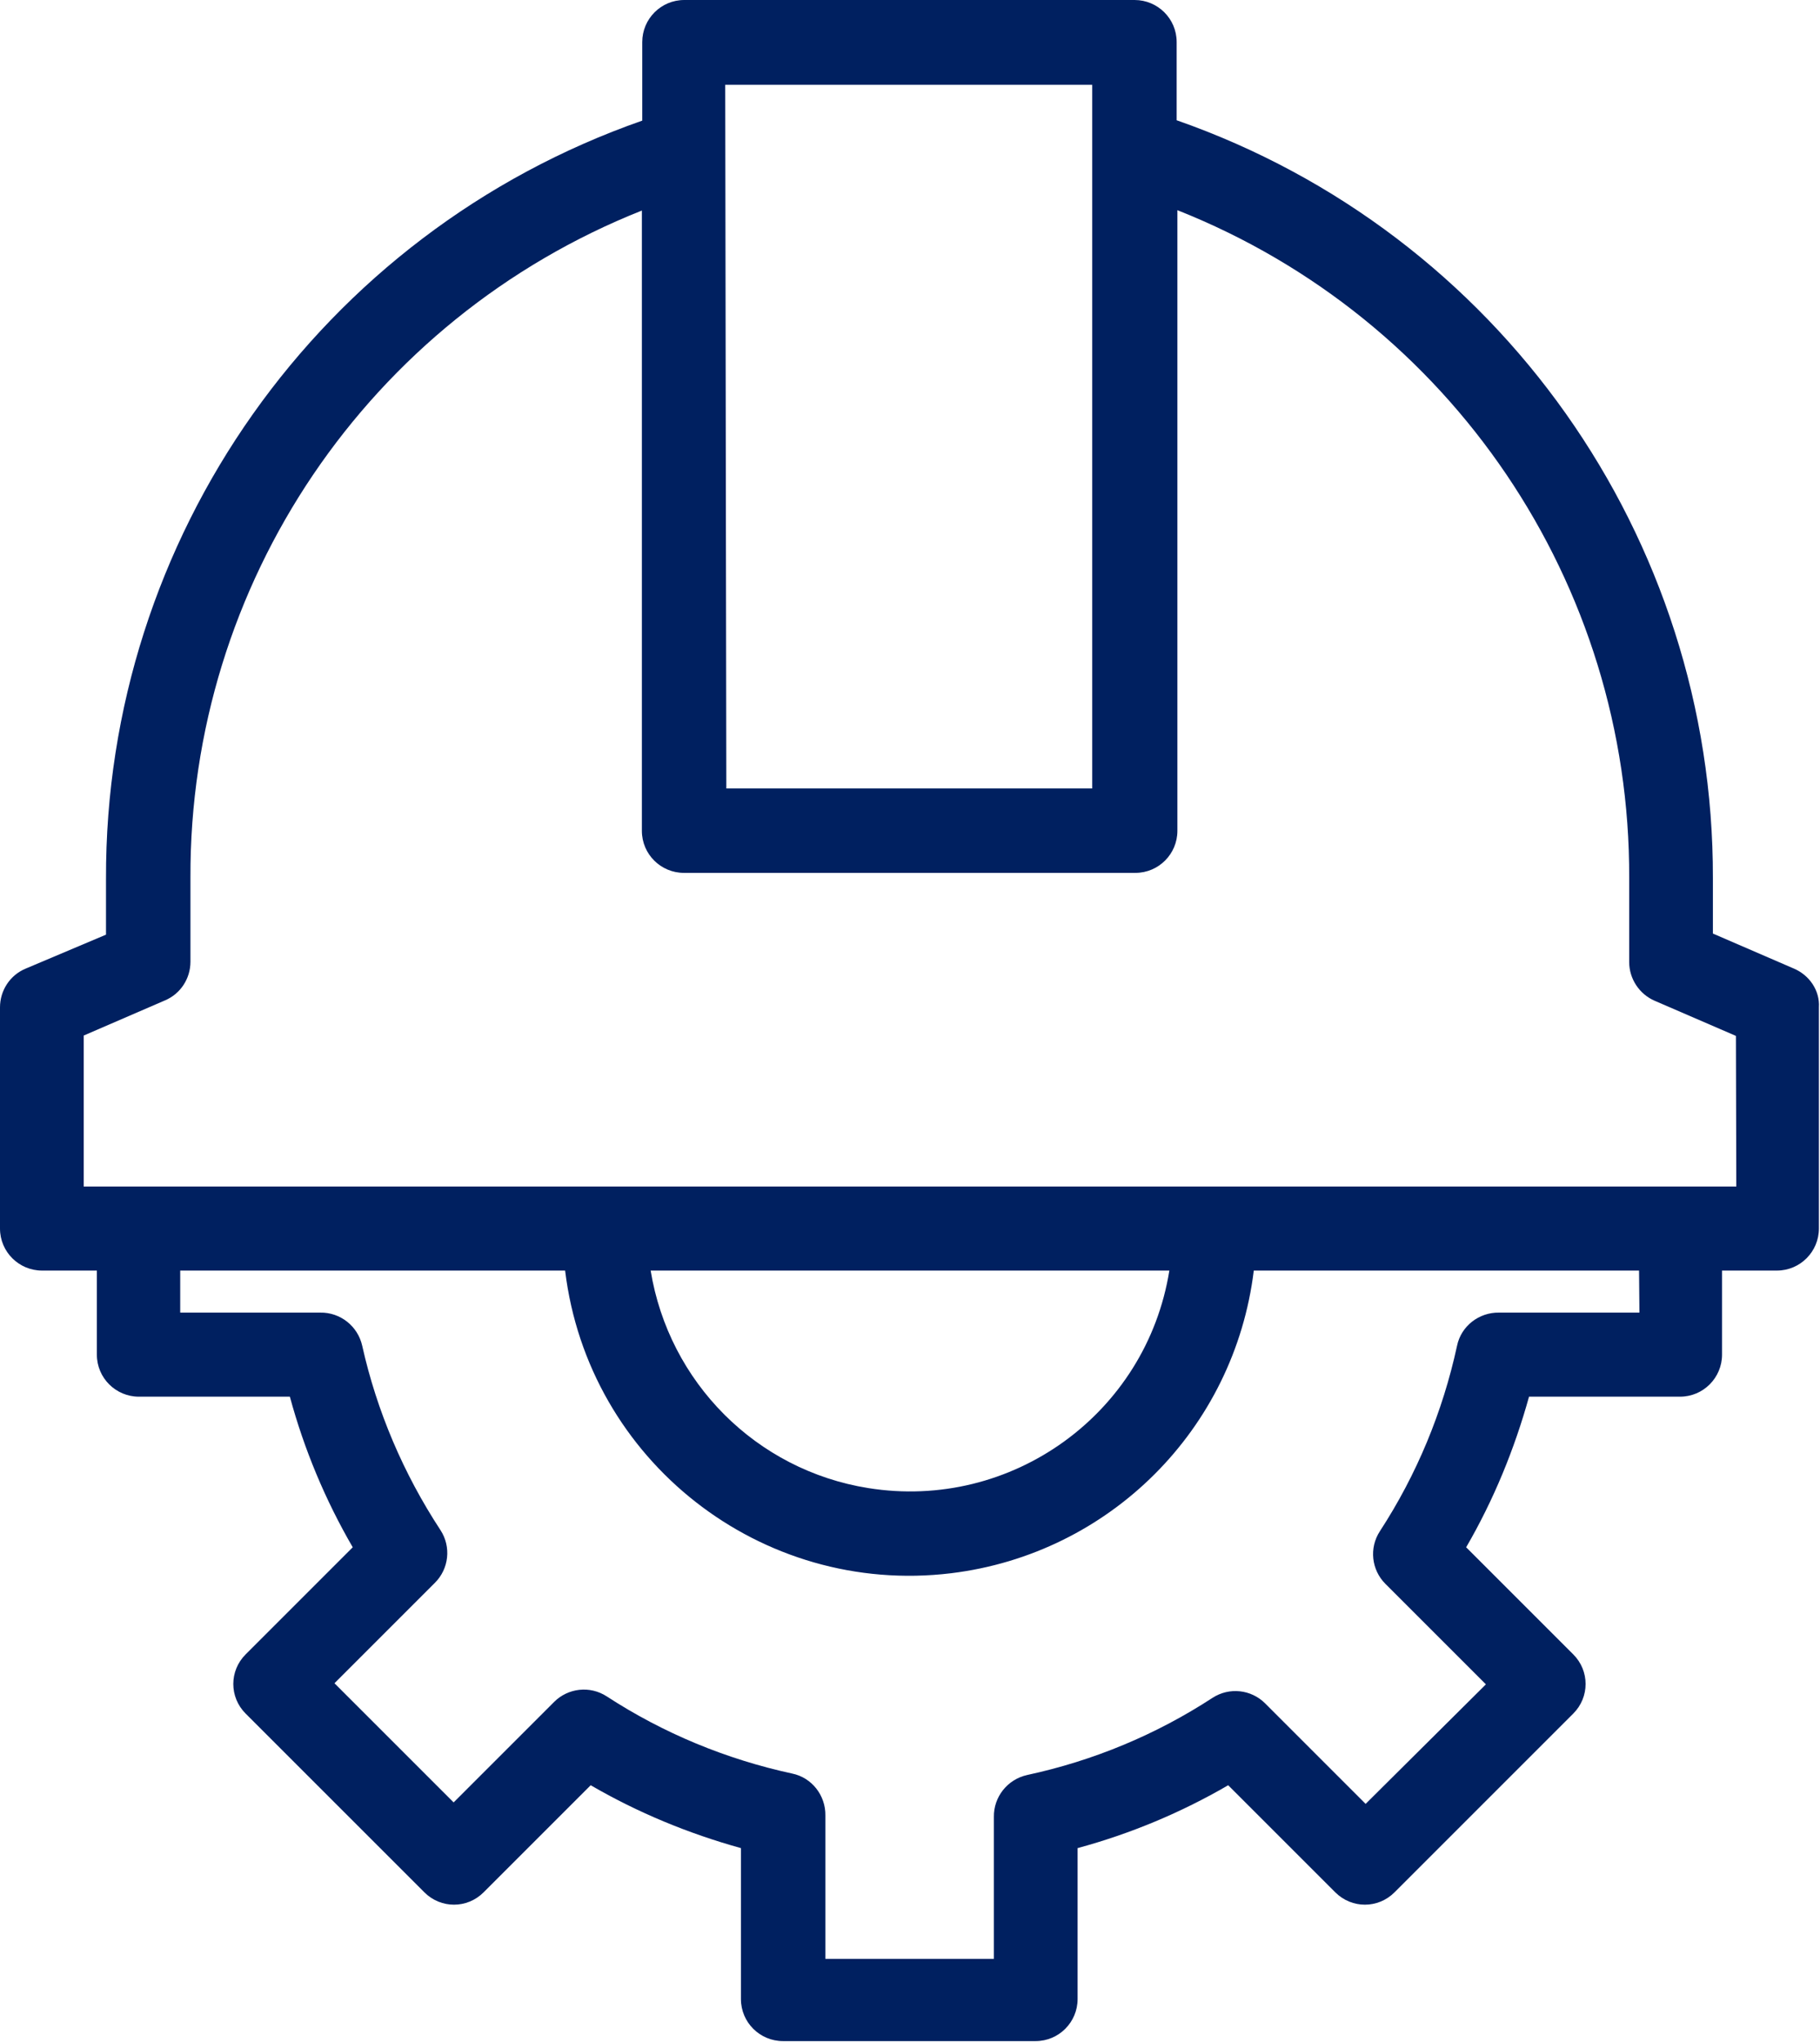<?xml version="1.0" encoding="utf-8"?>
<!-- Generator: Adobe Illustrator 25.4.1, SVG Export Plug-In . SVG Version: 6.00 Build 0)  -->
<svg version="1.1" id="katman_1" xmlns="http://www.w3.org/2000/svg" xmlns:xlink="http://www.w3.org/1999/xlink" x="0px" y="0px"
	 viewBox="0 0 497.9 558.6" style="enable-background:new 0 0 497.9 558.6;" xml:space="preserve">
<style type="text/css">
	.st0{fill:#002060;}
</style>
<g id="surface1">
	<path class="st0" d="M490.8,265l-22.2-9.6v-15.2C468.8,147,410,63.7,321.9,32.9V11.5c0-6.4-5.2-11.5-11.5-11.5H187.2
		c-6.4,0-11.5,5.2-11.5,11.5v21.5C87.6,63.8,28.7,147.1,29,240.4v15.3L7,265c-4.3,1.8-7,6-7,10.6v60.5c0,6.4,5.2,11.5,11.5,11.5h15
		v23c0,6.4,5.2,11.5,11.5,11.5h41.3c3.9,14.4,9.7,28.3,17.2,41.2l-29.3,29.3c-4.5,4.5-4.5,11.7,0,16.2l48.9,48.9
		c4.5,4.5,11.7,4.5,16.2,0l29.3-29.3c12.9,7.5,26.7,13.2,41.1,17.2v41.3c0,6.4,5.2,11.5,11.5,11.5h69.1c6.4,0,11.5-5.2,11.5-11.5
		v-41.3c14.4-3.9,28.3-9.7,41.2-17.2l29.3,29.3c4.5,4.5,11.7,4.5,16.2,0l48.9-48.9c4.5-4.5,4.5-11.7,0-16.2l-29.3-29.3
		c7.5-12.9,13.2-26.8,17.2-41.2h41.3c6.4,0,11.5-5.2,11.5-11.5v-23h15c6.4,0,11.5-5.2,11.5-11.5v-60.5
		C497.9,271,495,266.8,490.8,265z M198.4,23.2h100.4v192.5H198.7L198.4,23.2z M448.5,359.1h-38.4c-5.5-0.1-10.4,3.7-11.5,9.1
		c-3.9,18-11,35.2-21.1,50.7c-3,4.6-2.3,10.6,1.5,14.4l27.5,27.5l-32.9,32.7L346.1,466c-3.8-3.8-9.8-4.5-14.4-1.5
		c-15.5,10.1-32.6,17.2-50.7,21.1c-5.4,1.2-9.2,6-9.1,11.5v38.8h-46.1v-39.2c0.1-5.5-3.7-10.4-9.1-11.5c-18-3.9-35.2-11-50.7-21.1
		c-4.6-3-10.6-2.3-14.4,1.5l-27.5,27.5l-32.6-32.6l27.5-27.5c3.8-3.8,4.5-9.8,1.5-14.4c-10.1-15.4-17.4-32.5-21.4-50.4
		c-1.2-5.4-6-9.2-11.5-9.1H49.3v-11.5h105.3c6.3,52,53.6,89.1,105.6,82.8c43.4-5.3,77.5-39.4,82.8-82.8h105.4L448.5,359.1z
		 M178.1,347.6h141.8c-6.3,39.2-43.2,65.8-82.4,59.5c-30.6-4.9-54.5-28.9-59.5-59.5H178.1z M475,324.6H22.9v-41.3l22.2-9.6
		c4.3-1.8,7-6,7-10.6v-23c-0.3-80.4,48.7-152.8,123.5-182.5v169.7c0,6.4,5.2,11.5,11.5,11.5h123.5c6.4,0,11.5-5.2,11.5-11.5V57.5
		C397,87.2,446,159.7,445.7,240.2v23c0,4.6,2.8,8.8,7,10.6l22.2,9.6L475,324.6L475,324.6z"/>
</g>
</svg>
